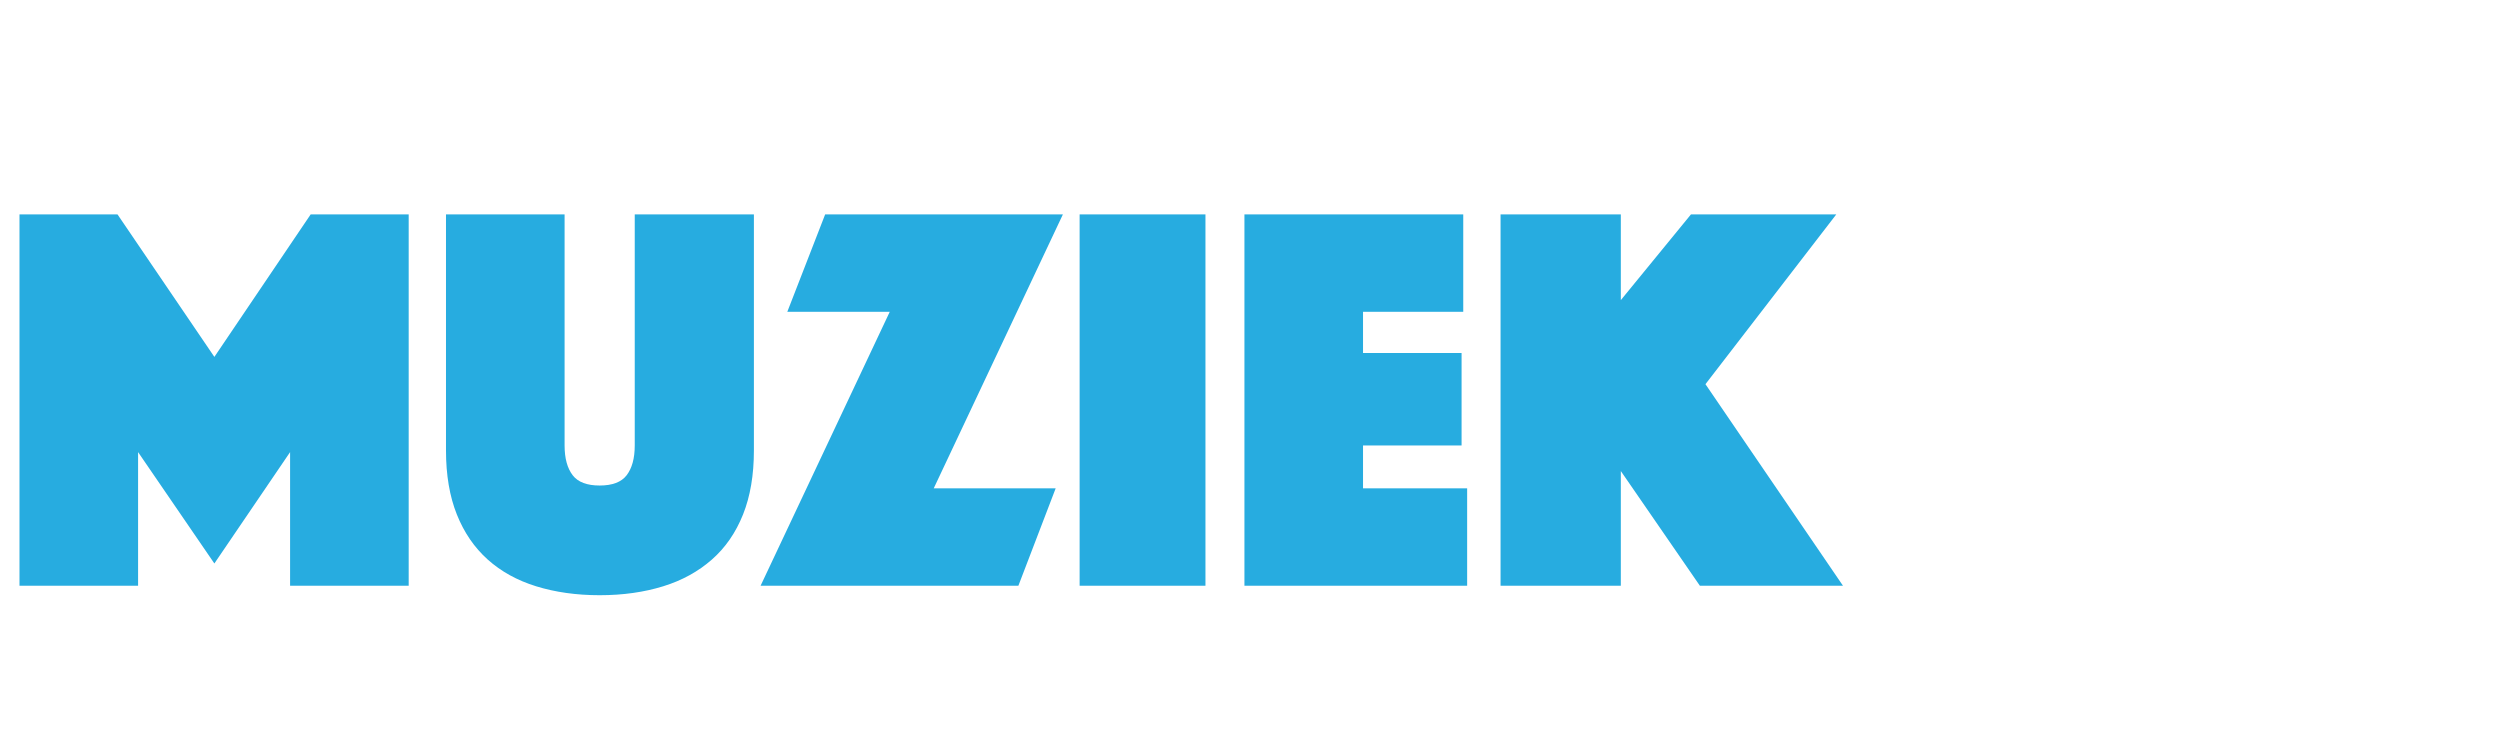<?xml version="1.0" standalone="no"?><!DOCTYPE svg PUBLIC "-//W3C//DTD SVG 1.1//EN" "http://www.w3.org/Graphics/SVG/1.1/DTD/svg11.dtd"><svg xmlns="http://www.w3.org/2000/svg" version="1.1" width="898px" height="269.4px" viewBox="0 -77 898 269.4" style="top:-77px">  <desc>muziek</desc>  <defs/>  <g id="Polygon9091">    <path d="M 7 0 L 42.2 0 L 77 51.2 L 111.6 0 L 146.8 0 L 146.8 133.4 L 104.2 133.4 L 104.2 85.4 L 77 125.4 L 49.6 85.4 L 49.6 133.4 L 7 133.4 L 7 0 Z M 215.4 136.8 C 207 136.8 199.4 135.7 192.6 133.6 C 185.8 131.5 180 128.3 175.2 124 C 170.4 119.7 166.7 114.3 164.1 107.8 C 161.5 101.3 160.2 93.6 160.2 84.8 C 160.2 84.8 160.2 0 160.2 0 L 202.8 0 C 202.8 0 202.8 83 202.8 83 C 202.8 87.7 203.8 91.2 205.7 93.7 C 207.6 96.2 210.9 97.4 215.4 97.4 C 219.9 97.4 223.2 96.2 225.1 93.7 C 227 91.2 228 87.7 228 83 C 228 83 228 0 228 0 L 270.8 0 C 270.8 0 270.8 84.8 270.8 84.8 C 270.8 93.6 269.5 101.3 266.9 107.8 C 264.3 114.3 260.6 119.7 255.7 124 C 250.8 128.3 245 131.5 238.2 133.6 C 231.4 135.7 223.8 136.8 215.4 136.8 Z M 319.6 35 L 282.8 35 L 296.4 0 L 381.8 0 L 335.4 98.4 L 379.2 98.4 L 365.8 133.4 L 273.2 133.4 L 319.6 35 Z M 387.8 0 L 433 0 L 433 133.4 L 387.8 133.4 L 387.8 0 Z M 447 0 L 525.6 0 L 525.6 35 L 489.6 35 L 489.6 49.8 L 525 49.8 L 525 83 L 489.6 83 L 489.6 98.4 L 527 98.4 L 527 133.4 L 447 133.4 L 447 0 Z M 539 0 L 582.2 0 L 582.2 30.8 L 607.4 0 L 659.6 0 L 612.6 61 L 662 133.4 L 610.6 133.4 L 582.2 92.2 L 582.2 133.4 L 539 133.4 L 539 0 Z " stroke="none" fill="#27ace0"/>  </g></svg>